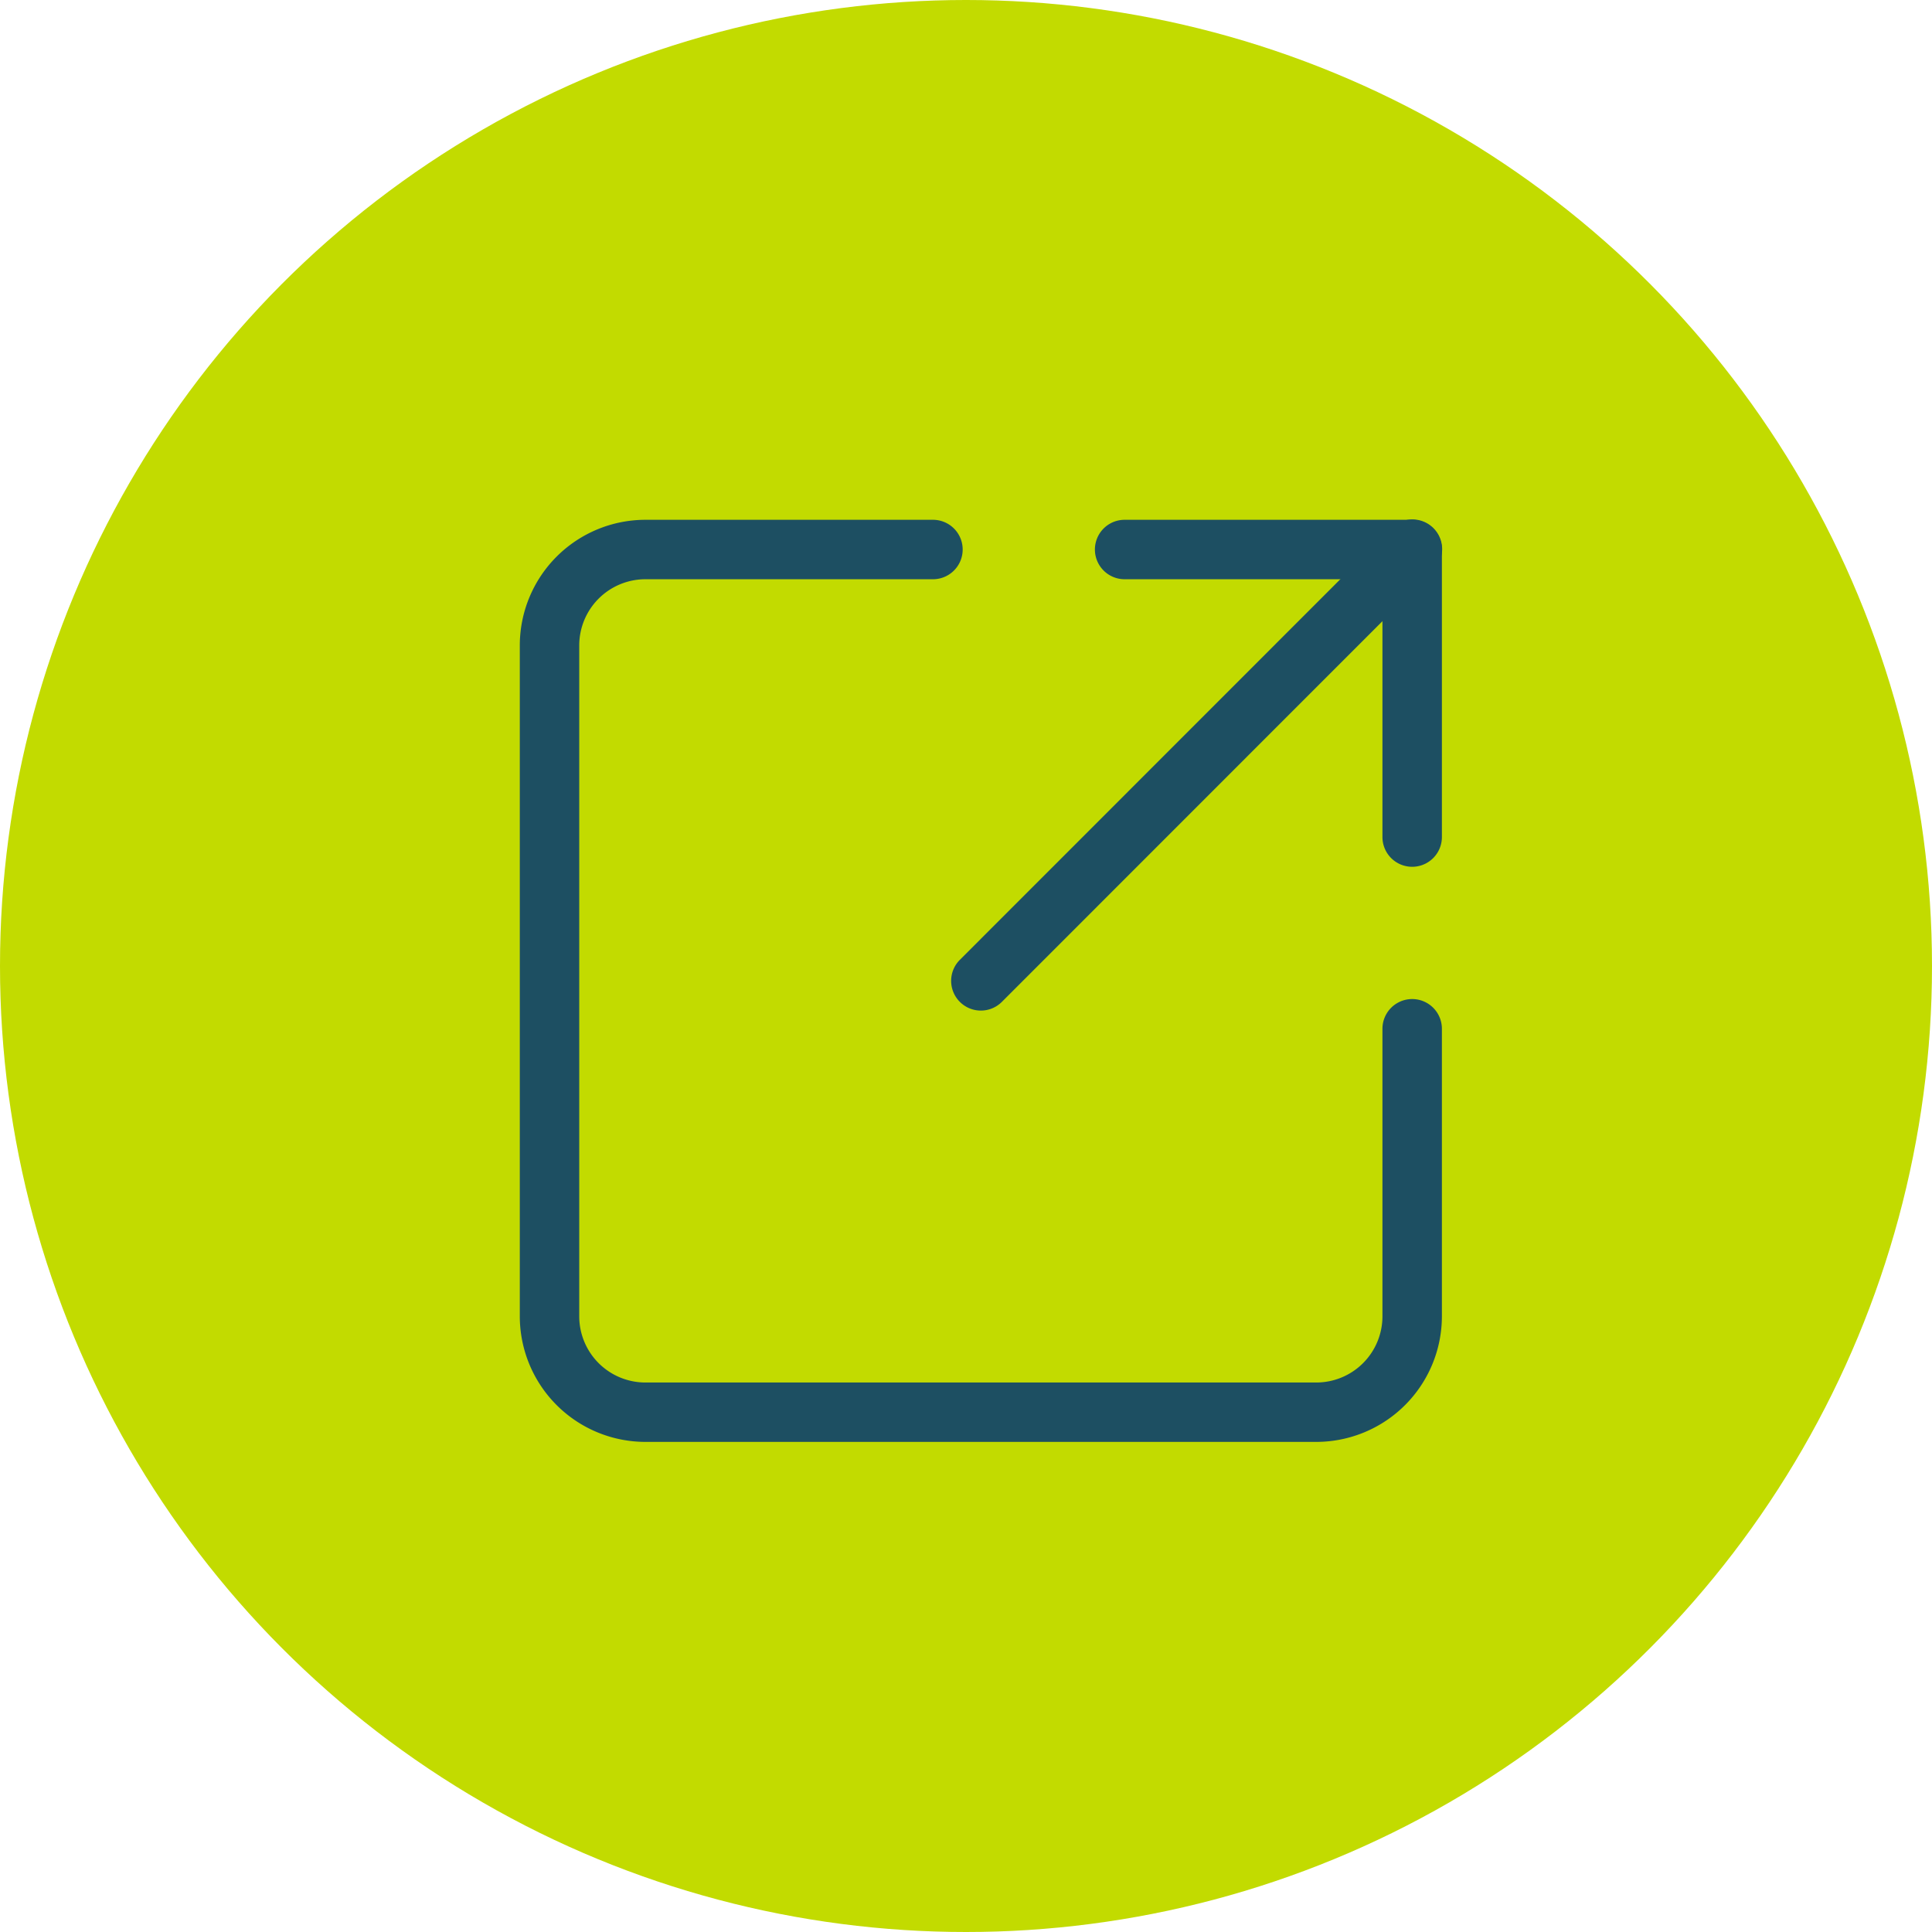 <?xml version="1.0"?>
<svg xmlns="http://www.w3.org/2000/svg" xmlns:xlink="http://www.w3.org/1999/xlink" width="65" height="65" viewBox="0 0 65 65">
  <defs>
    <clipPath id="clip-Icon-documents-simplifiez">
      <rect width="65" height="65"/>
    </clipPath>
  </defs>
  <g id="Icon-documents-simplifiez" clip-path="url(#clip-Icon-documents-simplifiez)">
    <circle id="Ellipse_95" data-name="Ellipse 95" cx="32.5" cy="32.5" r="32.5" fill="#c2db00"/>
    <g id="Groupe_7567" data-name="Groupe 7567" transform="translate(15.488 15.488)">
      <path id="Trac&#xE9;_7138" data-name="Trac&#xE9; 7138" d="M28.8,33.023H6.225A4.23,4.23,0,0,1,2,28.8V6.225A4.23,4.23,0,0,1,6.225,2H15.9a1,1,0,1,1,0,2H6.225A2.227,2.227,0,0,0,4,6.225V28.8a2.227,2.227,0,0,0,2.225,2.225H28.8A2.227,2.227,0,0,0,31.023,28.8V19.124a1,1,0,1,1,2,0V28.8A4.23,4.23,0,0,1,28.8,33.023Z" transform="translate(0 0)" fill="#1d4f62"/>
      <path id="Trac&#xE9;_7139" data-name="Trac&#xE9; 7139" d="M12,18.512a1,1,0,0,1-.707-1.707L25.8,2.293a1,1,0,1,1,1.414,1.414L12.707,18.219A1,1,0,0,1,12,18.512Z" transform="translate(5.512 0)" fill="#1d4f62"/>
      <path id="Trac&#xE9;_7140" data-name="Trac&#xE9; 7140" d="M24.674,13.674a1,1,0,0,1-1-1V4H15a1,1,0,1,1,0-2h9.674a1,1,0,0,1,1,1v9.674A1,1,0,0,1,24.674,13.674Z" transform="translate(7.349 0)" fill="#1d4f62"/>
    </g>
  </g>
</svg>
